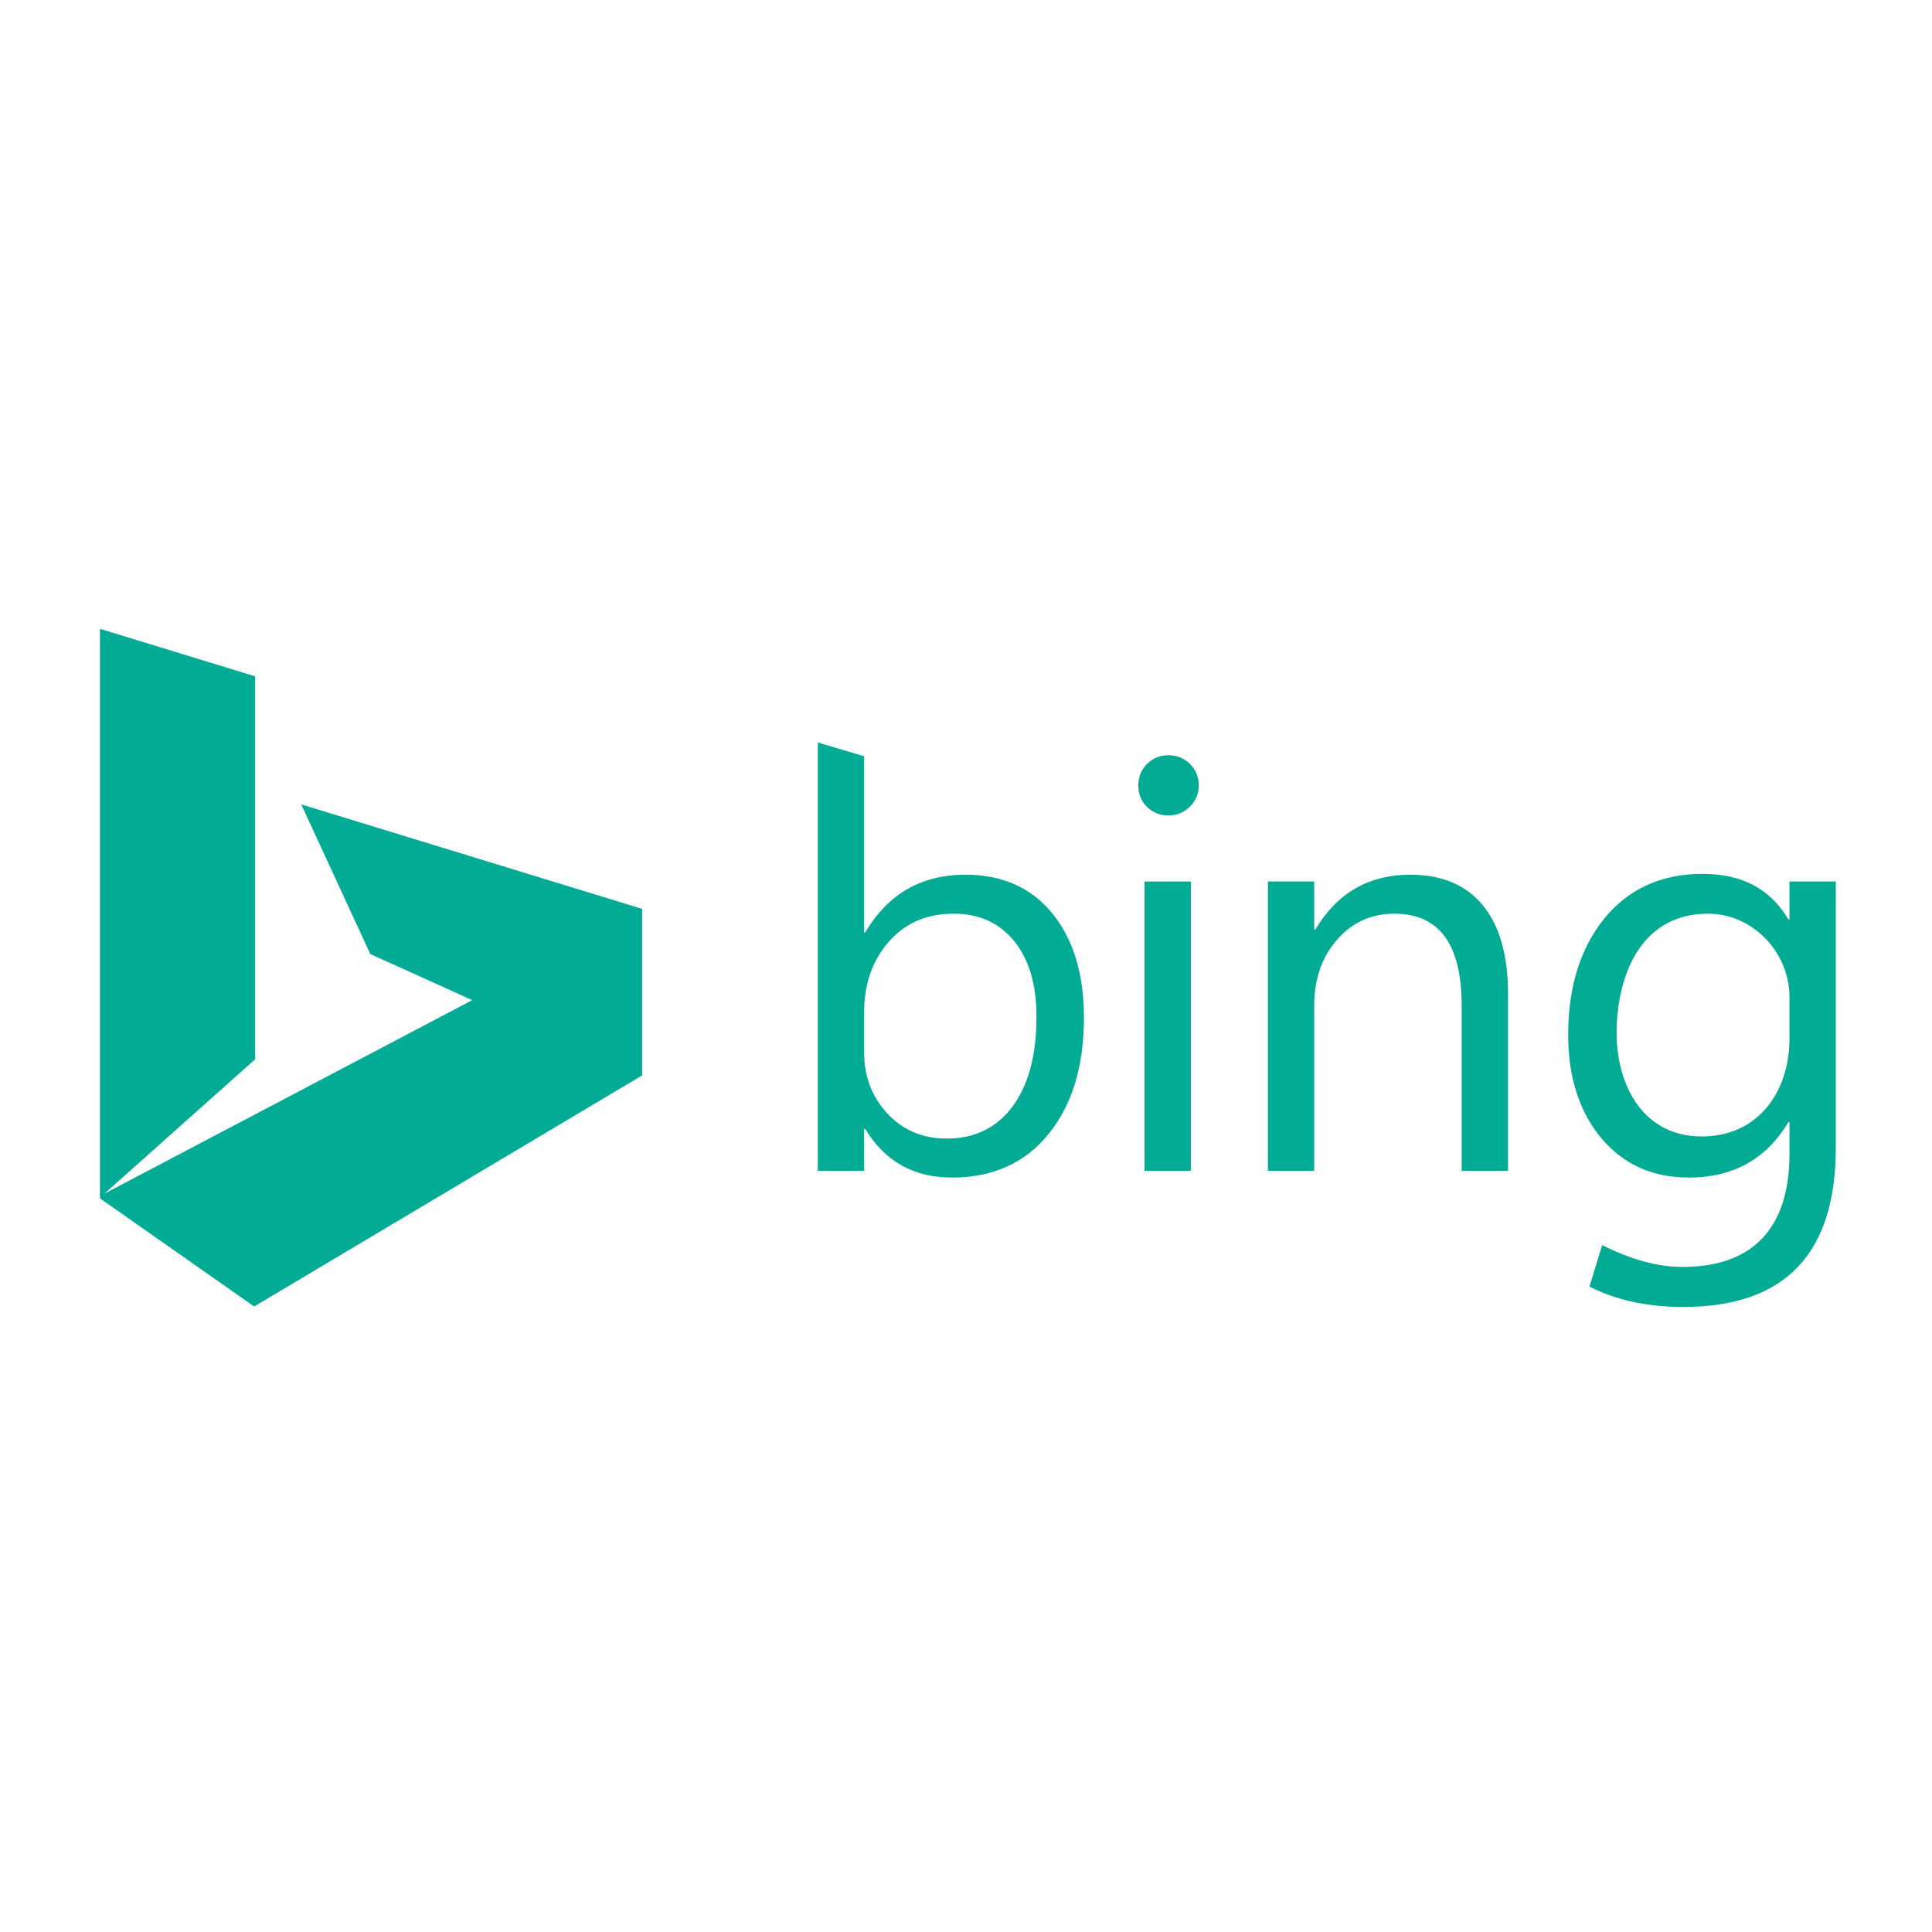 <svg xmlns="http://www.w3.org/2000/svg" version="1.1" xmlns:xlink="http://www.w3.org/1999/xlink" width="512" height="512" x="0" y="0" viewBox="0 0 512 512" style="enable-background:new 0 0 512 512" xml:space="preserve" class=""><g><path fill="#01ab94" fill-rule="evenodd" d="m79.839 213.174 18.286 39.651 27.021 12.222-97.464 51.277 39.935-35.597V179.24l-41.128-12.597v150.939l40.876 28.653L170.17 285v-44.145zM255.811 231.805c-11.631 0-20.464 5.091-26.504 15.274h-.299v-46.658l-12.28-3.656v113.504h12.28V299.19h.299c5.191 8.585 12.853 12.878 22.985 12.878 10.831 0 19.367-3.855 25.607-11.568 6.24-7.711 9.357-17.98 9.357-30.81 0-11.529-2.781-20.728-8.348-27.589-5.564-6.865-13.264-10.296-23.097-10.296zm12.541 61.395c-4.217 5.689-10.046 8.533-17.482 8.533-6.339 0-11.568-2.208-15.686-6.623-4.118-4.419-6.176-9.798-6.176-16.137v-10.708c0-7.485 2.171-13.712 6.513-18.678 4.342-4.969 10.083-7.451 17.22-7.451 6.739 0 12.079 2.421 16.021 7.262 3.943 4.844 5.916 11.53 5.916 20.067 0 10.133-2.107 18.044-6.326 23.735zm34.961 17.069h12.28v-76.666h-12.28zm6.289-110.124c-2.195.001-4.068.762-5.614 2.285-1.546 1.521-2.319 3.431-2.319 5.727s.773 4.192 2.319 5.689 3.419 2.247 5.614 2.247c2.248 0 4.157-.773 5.729-2.321 1.571-1.548 2.357-3.418 2.357-5.615 0-2.296-.786-4.206-2.357-5.727-1.572-1.524-3.481-2.284-5.729-2.285zm64.134 31.66c-10.979 0-19.365 4.842-25.157 14.524h-.301v-12.727h-12.276v76.666h12.276v-43.722c0-7.04 2.012-12.867 6.03-17.482 4.017-4.619 9.097-6.928 15.236-6.928 11.878 0 17.818 8.137 17.818 24.41v43.722h12.278v-46.867c0-10.233-2.222-18.059-6.663-23.474s-10.854-8.122-19.241-8.122zm100.498 1.798v10.009h-.303c-4.992-8.286-12.475-12.028-22.808-12.028-10.881 0-19.632 4.064-25.897 11.752-6.263 7.688-9.646 17.919-9.646 30.945 0 11.481 3.16 20.754 8.974 27.567 5.815 6.813 13.489 10.22 23.021 10.22 11.732 0 20.517-4.894 26.355-14.674h.303v8.385c0 20.064-10.092 29.973-28.337 29.973-6.892 0-13.81-2.074-21.318-5.781l-3.359 10.999c7.089 3.593 15.377 5.389 24.861 5.389 26.954 0 40.43-14.075 40.43-42.227v-70.528h-12.276zm0 42.001c-.153 13.604-8.141 25.563-23.287 25.563-15.123 0-22.537-13-22.537-27.585.126-15.272 6.486-31.446 24.258-31.446 11.706 0 21.566 10.088 21.566 22.163z" clip-rule="evenodd" opacity="1" data-original="#f4bd27"></path></g></svg>